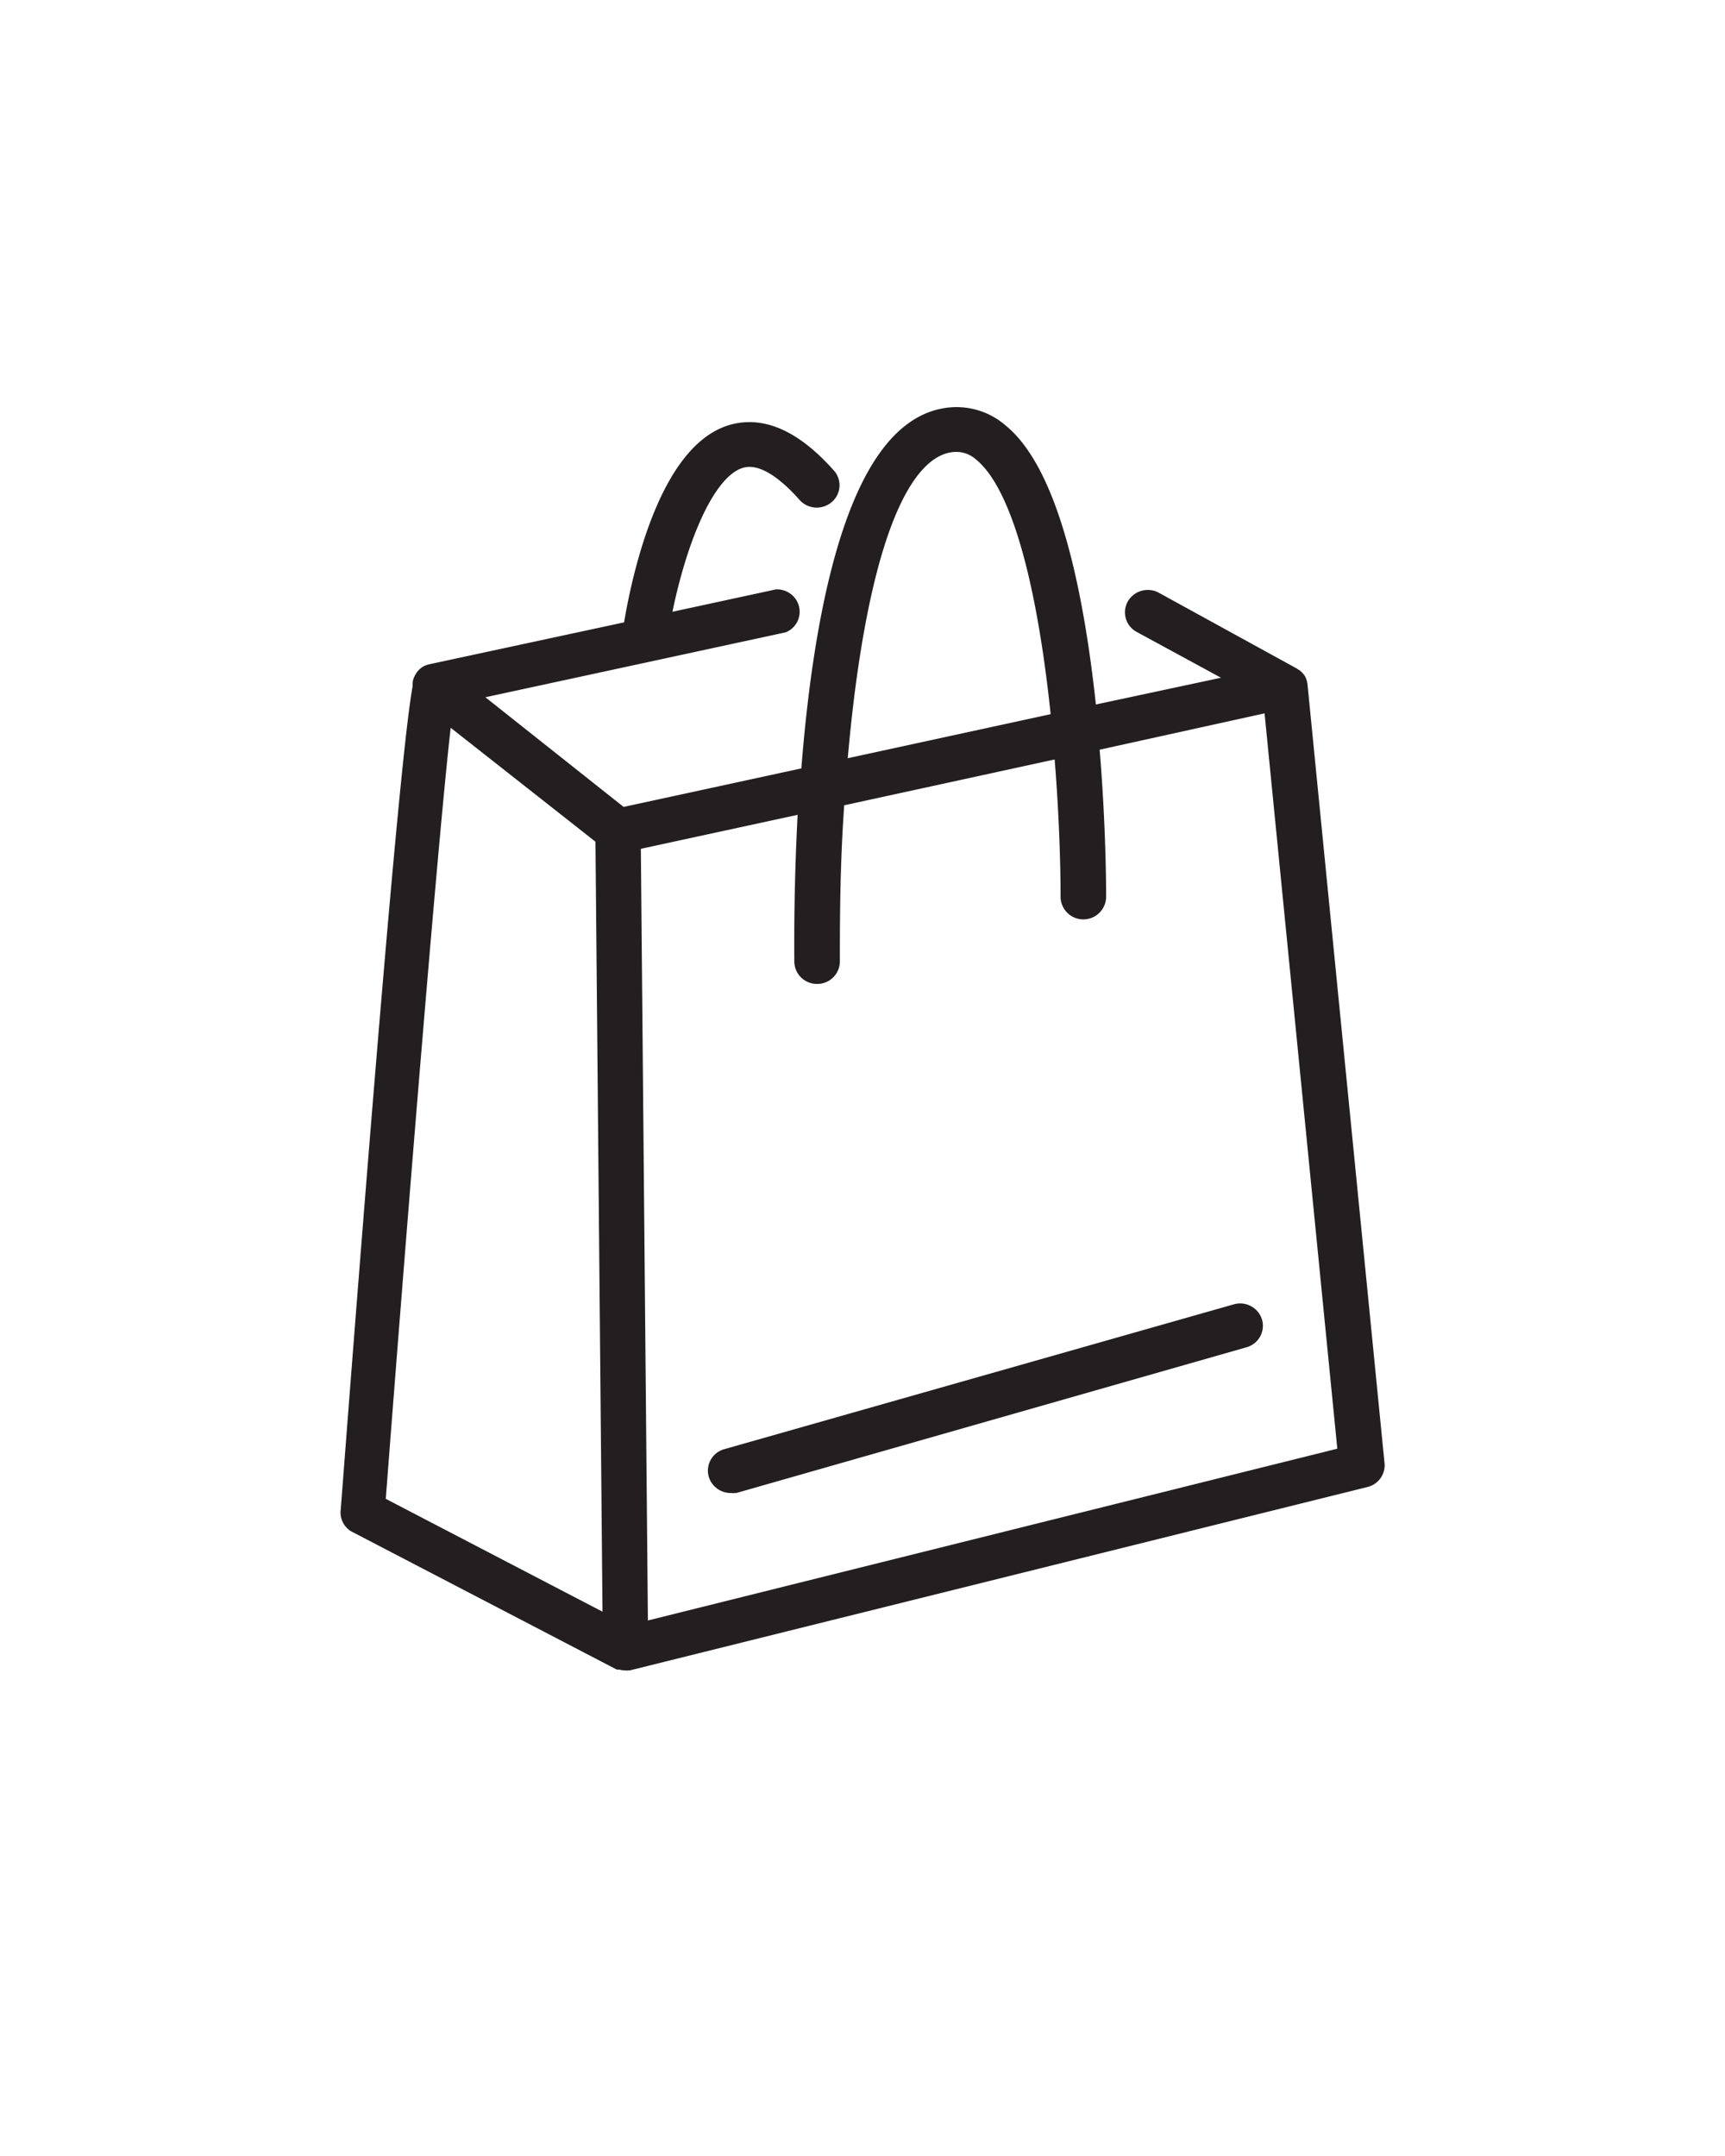 <?xml version="1.0" encoding="UTF-8"?> <svg xmlns="http://www.w3.org/2000/svg" id="Layer_1" data-name="Layer 1" width="400" height="500" viewBox="0 0 400 500"><g><path d="M82.37,353.37l61.15,31.83h.42a3.3,3.3,0,0,0,1.12.19h0a2.89,2.89,0,0,0,.72,0L316.65,342.9a3.2,3.2,0,0,0,2.43-3.18L301.2,158.92h0a3.2,3.2,0,0,0-.32-1.08h0a3.83,3.83,0,0,0-.66-.73L300,157l-.33-.25-31.88-17.51a3.35,3.35,0,0,0-4.5,1.18,3.15,3.15,0,0,0,1.22,4.36L288.84,158l-36.48,7.8c-2.63-25.81-8.27-55.73-20.5-65.63A15.35,15.35,0,0,0,219,96.67c-21.06,3.72-28.64,47.74-31.3,83.17l-43.59,9.45L108,160.64l73.58-15.91a3.14,3.14,0,0,0,1.52-4.25,3.27,3.27,0,0,0-2.93-1.8l-26.77,5.79c2.66-14.86,9.19-35.26,18.34-37.9,4.26-1.25,9.41,1.52,15.29,8.18a3.36,3.36,0,0,0,4.63.09,3.13,3.13,0,0,0,.29-4.3c-7.71-8.69-15.06-12.09-22.15-10.09C154.08,105,147.94,136.61,146.47,146L100,156a4,4,0,0,0-.82.28h0a3.54,3.54,0,0,0-.85.74h0l-.2.32a3,3,0,0,0-.42.95,3.54,3.54,0,0,0,0,.92c-1.38,7-5.06,38.58-16.7,191A3.14,3.14,0,0,0,82.37,353.37ZM220.15,102.94a8.88,8.88,0,0,1,7.47,2.1c10.24,8.34,15.59,36.32,18.18,62.16l-51.44,11.17c2.82-34.56,9.88-72.63,25.72-75.43ZM186.19,223a3.23,3.23,0,0,0,3.28,3.18h0a3.22,3.22,0,0,0,3.28-3.18c0-9.3,0-23,1.12-37.88l52.49-11.43c1.18,13.69,1.57,26.26,1.57,34.25a3.28,3.28,0,0,0,6.56,0c0-1.49,0-16.84-1.64-35.65L295,163l17.26,174.49-164,40.87-1.67-183.12,40.51-8.78C186.06,204.35,186.16,218.92,186.19,223Zm-83.25-58,37.13,29.22,1.67,182.86L87.36,348.76C92.41,282.77,100.08,187.64,102.94,165Z" fill="#231f20" stroke="#231f20" stroke-miterlimit="10" stroke-width="4"></path><path d="M166.28,341.94a3.29,3.29,0,0,0,3.28,2.3,3.54,3.54,0,0,0,.92,0l118-33.71a3.18,3.18,0,0,0,2.24-3.95,3.3,3.3,0,0,0-4.06-2.17h0L168.51,338A3.16,3.16,0,0,0,166.28,341.94Z" fill="#231f20" stroke="#231f20" stroke-miterlimit="10" stroke-width="4"></path></g></svg> 